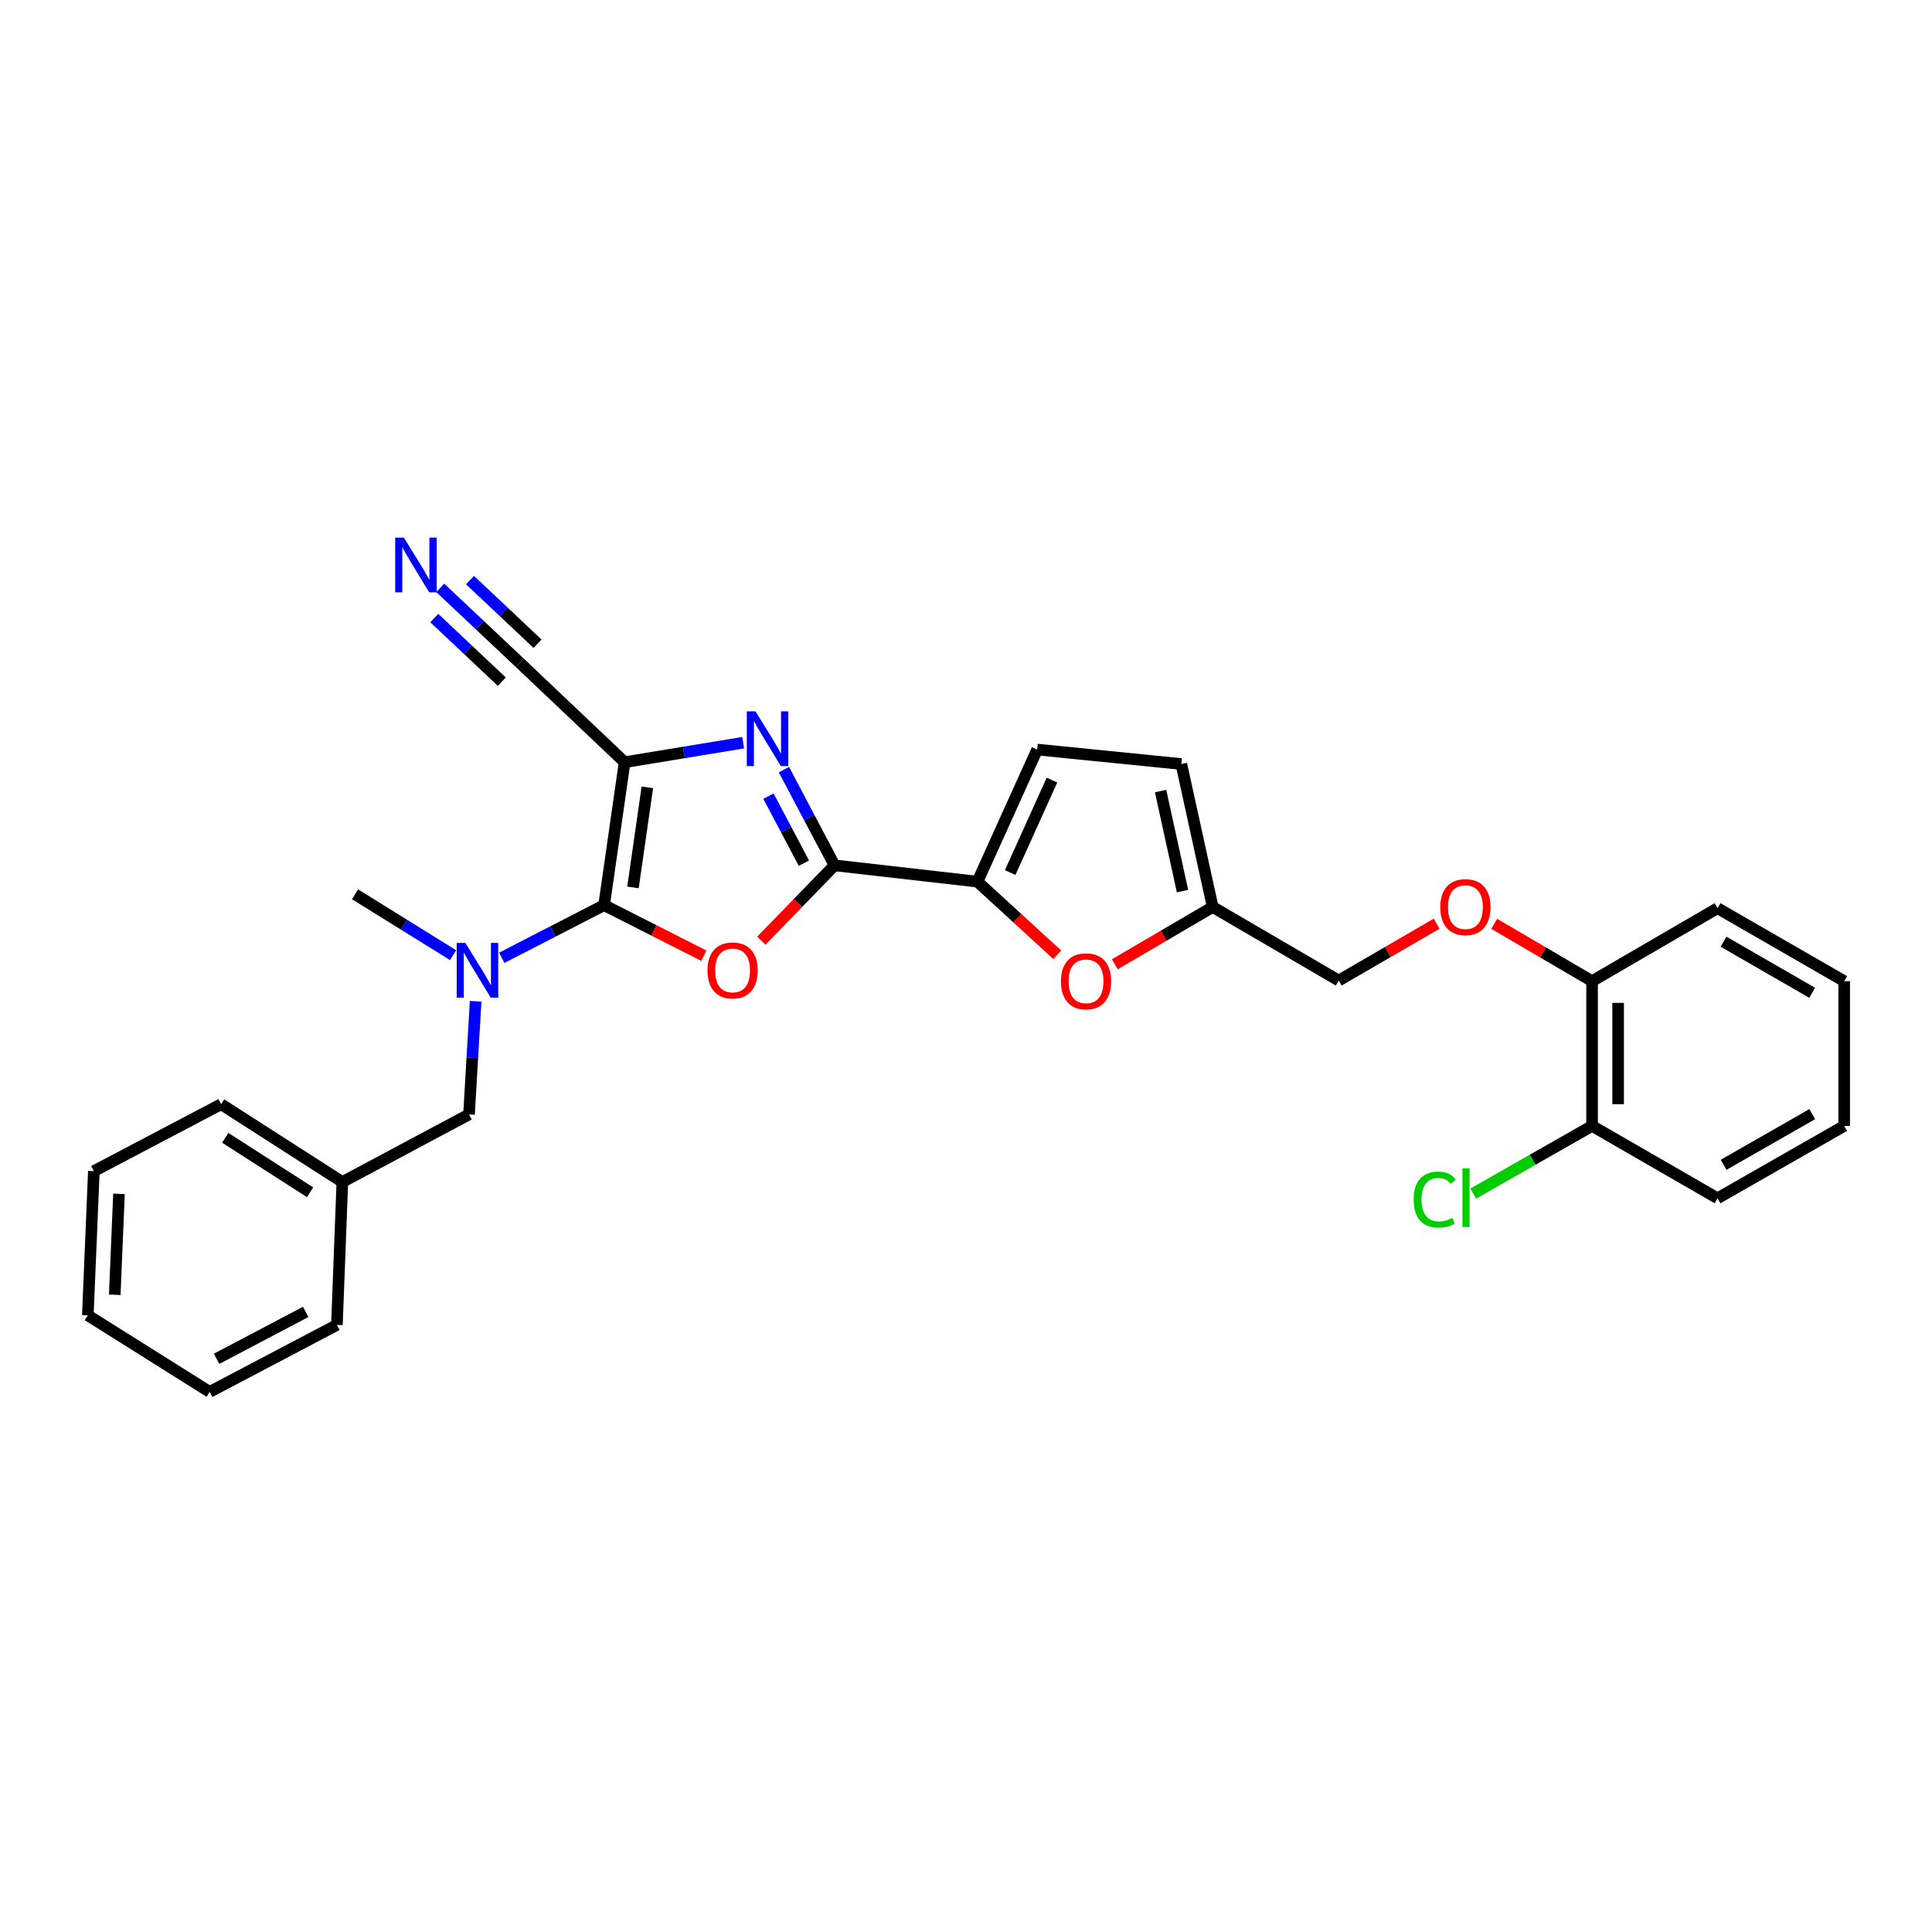 <?xml version='1.0' encoding='iso-8859-1'?>
<svg version='1.1' baseProfile='full'
              xmlns='http://www.w3.org/2000/svg'
                      xmlns:rdkit='http://www.rdkit.org/xml'
                      xmlns:xlink='http://www.w3.org/1999/xlink'
                  xml:space='preserve'
width='1000px' height='1000px' viewBox='0 0 1000 1000'>
<!-- END OF HEADER -->
<rect style='opacity:1.0;fill:#FFFFFF;stroke:none' width='1000' height='1000' x='0' y='0'> </rect>
<path class='bond-0' d='M 323.306,394.52 L 312.68,468.506' style='fill:none;fill-rule:evenodd;stroke:#000000;stroke-width:6px;stroke-linecap:butt;stroke-linejoin:miter;stroke-opacity:1' />
<path class='bond-0' d='M 335.062,407.535 L 327.625,459.326' style='fill:none;fill-rule:evenodd;stroke:#000000;stroke-width:6px;stroke-linecap:butt;stroke-linejoin:miter;stroke-opacity:1' />
<path class='bond-3' d='M 323.306,394.52 L 353.988,389.47' style='fill:none;fill-rule:evenodd;stroke:#000000;stroke-width:6px;stroke-linecap:butt;stroke-linejoin:miter;stroke-opacity:1' />
<path class='bond-3' d='M 353.988,389.47 L 384.67,384.42' style='fill:none;fill-rule:evenodd;stroke:#0000FF;stroke-width:6px;stroke-linecap:butt;stroke-linejoin:miter;stroke-opacity:1' />
<path class='bond-7' d='M 323.306,394.52 L 268.988,343.012' style='fill:none;fill-rule:evenodd;stroke:#000000;stroke-width:6px;stroke-linecap:butt;stroke-linejoin:miter;stroke-opacity:1' />
<path class='bond-1' d='M 312.68,468.506 L 338.503,481.595' style='fill:none;fill-rule:evenodd;stroke:#000000;stroke-width:6px;stroke-linecap:butt;stroke-linejoin:miter;stroke-opacity:1' />
<path class='bond-1' d='M 338.503,481.595 L 364.325,494.684' style='fill:none;fill-rule:evenodd;stroke:#FF0000;stroke-width:6px;stroke-linecap:butt;stroke-linejoin:miter;stroke-opacity:1' />
<path class='bond-5' d='M 312.68,468.506 L 286.197,482.126' style='fill:none;fill-rule:evenodd;stroke:#000000;stroke-width:6px;stroke-linecap:butt;stroke-linejoin:miter;stroke-opacity:1' />
<path class='bond-5' d='M 286.197,482.126 L 259.714,495.747' style='fill:none;fill-rule:evenodd;stroke:#0000FF;stroke-width:6px;stroke-linecap:butt;stroke-linejoin:miter;stroke-opacity:1' />
<path class='bond-29' d='M 394.082,486.885 L 413.015,467.393' style='fill:none;fill-rule:evenodd;stroke:#FF0000;stroke-width:6px;stroke-linecap:butt;stroke-linejoin:miter;stroke-opacity:1' />
<path class='bond-29' d='M 413.015,467.393 L 431.948,447.9' style='fill:none;fill-rule:evenodd;stroke:#000000;stroke-width:6px;stroke-linecap:butt;stroke-linejoin:miter;stroke-opacity:1' />
<path class='bond-2' d='M 431.948,447.9 L 418.85,423.129' style='fill:none;fill-rule:evenodd;stroke:#000000;stroke-width:6px;stroke-linecap:butt;stroke-linejoin:miter;stroke-opacity:1' />
<path class='bond-2' d='M 418.85,423.129 L 405.752,398.357' style='fill:none;fill-rule:evenodd;stroke:#0000FF;stroke-width:6px;stroke-linecap:butt;stroke-linejoin:miter;stroke-opacity:1' />
<path class='bond-2' d='M 416.095,446.773 L 406.927,429.433' style='fill:none;fill-rule:evenodd;stroke:#000000;stroke-width:6px;stroke-linecap:butt;stroke-linejoin:miter;stroke-opacity:1' />
<path class='bond-2' d='M 406.927,429.433 L 397.758,412.093' style='fill:none;fill-rule:evenodd;stroke:#0000FF;stroke-width:6px;stroke-linecap:butt;stroke-linejoin:miter;stroke-opacity:1' />
<path class='bond-4' d='M 431.948,447.9 L 505.935,456.338' style='fill:none;fill-rule:evenodd;stroke:#000000;stroke-width:6px;stroke-linecap:butt;stroke-linejoin:miter;stroke-opacity:1' />
<path class='bond-6' d='M 505.935,456.338 L 526.581,475.261' style='fill:none;fill-rule:evenodd;stroke:#000000;stroke-width:6px;stroke-linecap:butt;stroke-linejoin:miter;stroke-opacity:1' />
<path class='bond-6' d='M 526.581,475.261 L 547.227,494.183' style='fill:none;fill-rule:evenodd;stroke:#FF0000;stroke-width:6px;stroke-linecap:butt;stroke-linejoin:miter;stroke-opacity:1' />
<path class='bond-8' d='M 505.935,456.338 L 536.843,387.971' style='fill:none;fill-rule:evenodd;stroke:#000000;stroke-width:6px;stroke-linecap:butt;stroke-linejoin:miter;stroke-opacity:1' />
<path class='bond-8' d='M 522.861,451.639 L 544.497,403.782' style='fill:none;fill-rule:evenodd;stroke:#000000;stroke-width:6px;stroke-linecap:butt;stroke-linejoin:miter;stroke-opacity:1' />
<path class='bond-12' d='M 246.191,518.246 L 244.473,547.54' style='fill:none;fill-rule:evenodd;stroke:#0000FF;stroke-width:6px;stroke-linecap:butt;stroke-linejoin:miter;stroke-opacity:1' />
<path class='bond-12' d='M 244.473,547.54 L 242.755,576.834' style='fill:none;fill-rule:evenodd;stroke:#000000;stroke-width:6px;stroke-linecap:butt;stroke-linejoin:miter;stroke-opacity:1' />
<path class='bond-19' d='M 234.526,494.394 L 209.144,478.641' style='fill:none;fill-rule:evenodd;stroke:#0000FF;stroke-width:6px;stroke-linecap:butt;stroke-linejoin:miter;stroke-opacity:1' />
<path class='bond-19' d='M 209.144,478.641 L 183.762,462.887' style='fill:none;fill-rule:evenodd;stroke:#000000;stroke-width:6px;stroke-linecap:butt;stroke-linejoin:miter;stroke-opacity:1' />
<path class='bond-10' d='M 577.032,499.118 L 602.357,484.284' style='fill:none;fill-rule:evenodd;stroke:#FF0000;stroke-width:6px;stroke-linecap:butt;stroke-linejoin:miter;stroke-opacity:1' />
<path class='bond-10' d='M 602.357,484.284 L 627.682,469.451' style='fill:none;fill-rule:evenodd;stroke:#000000;stroke-width:6px;stroke-linecap:butt;stroke-linejoin:miter;stroke-opacity:1' />
<path class='bond-9' d='M 268.988,343.012 L 248.429,323.646' style='fill:none;fill-rule:evenodd;stroke:#000000;stroke-width:6px;stroke-linecap:butt;stroke-linejoin:miter;stroke-opacity:1' />
<path class='bond-9' d='M 248.429,323.646 L 227.87,304.28' style='fill:none;fill-rule:evenodd;stroke:#0000FF;stroke-width:6px;stroke-linecap:butt;stroke-linejoin:miter;stroke-opacity:1' />
<path class='bond-9' d='M 278.236,333.194 L 260.761,316.733' style='fill:none;fill-rule:evenodd;stroke:#000000;stroke-width:6px;stroke-linecap:butt;stroke-linejoin:miter;stroke-opacity:1' />
<path class='bond-9' d='M 260.761,316.733 L 243.285,300.272' style='fill:none;fill-rule:evenodd;stroke:#0000FF;stroke-width:6px;stroke-linecap:butt;stroke-linejoin:miter;stroke-opacity:1' />
<path class='bond-9' d='M 259.74,352.83 L 242.265,336.369' style='fill:none;fill-rule:evenodd;stroke:#000000;stroke-width:6px;stroke-linecap:butt;stroke-linejoin:miter;stroke-opacity:1' />
<path class='bond-9' d='M 242.265,336.369 L 224.79,319.908' style='fill:none;fill-rule:evenodd;stroke:#0000FF;stroke-width:6px;stroke-linecap:butt;stroke-linejoin:miter;stroke-opacity:1' />
<path class='bond-11' d='M 536.843,387.971 L 611.452,395.456' style='fill:none;fill-rule:evenodd;stroke:#000000;stroke-width:6px;stroke-linecap:butt;stroke-linejoin:miter;stroke-opacity:1' />
<path class='bond-16' d='M 627.682,469.451 L 692.924,507.53' style='fill:none;fill-rule:evenodd;stroke:#000000;stroke-width:6px;stroke-linecap:butt;stroke-linejoin:miter;stroke-opacity:1' />
<path class='bond-30' d='M 627.682,469.451 L 611.452,395.456' style='fill:none;fill-rule:evenodd;stroke:#000000;stroke-width:6px;stroke-linecap:butt;stroke-linejoin:miter;stroke-opacity:1' />
<path class='bond-30' d='M 612.073,461.241 L 600.712,409.445' style='fill:none;fill-rule:evenodd;stroke:#000000;stroke-width:6px;stroke-linecap:butt;stroke-linejoin:miter;stroke-opacity:1' />
<path class='bond-18' d='M 242.755,576.834 L 177.198,611.804' style='fill:none;fill-rule:evenodd;stroke:#000000;stroke-width:6px;stroke-linecap:butt;stroke-linejoin:miter;stroke-opacity:1' />
<path class='bond-13' d='M 743.601,478.101 L 718.263,492.816' style='fill:none;fill-rule:evenodd;stroke:#FF0000;stroke-width:6px;stroke-linecap:butt;stroke-linejoin:miter;stroke-opacity:1' />
<path class='bond-13' d='M 718.263,492.816 L 692.924,507.53' style='fill:none;fill-rule:evenodd;stroke:#000000;stroke-width:6px;stroke-linecap:butt;stroke-linejoin:miter;stroke-opacity:1' />
<path class='bond-14' d='M 773.396,478.177 L 798.725,493.011' style='fill:none;fill-rule:evenodd;stroke:#FF0000;stroke-width:6px;stroke-linecap:butt;stroke-linejoin:miter;stroke-opacity:1' />
<path class='bond-14' d='M 798.725,493.011 L 824.053,507.845' style='fill:none;fill-rule:evenodd;stroke:#000000;stroke-width:6px;stroke-linecap:butt;stroke-linejoin:miter;stroke-opacity:1' />
<path class='bond-15' d='M 824.053,507.845 L 824.053,582.768' style='fill:none;fill-rule:evenodd;stroke:#000000;stroke-width:6px;stroke-linecap:butt;stroke-linejoin:miter;stroke-opacity:1' />
<path class='bond-15' d='M 837.541,519.084 L 837.541,571.53' style='fill:none;fill-rule:evenodd;stroke:#000000;stroke-width:6px;stroke-linecap:butt;stroke-linejoin:miter;stroke-opacity:1' />
<path class='bond-20' d='M 824.053,507.845 L 888.996,470.072' style='fill:none;fill-rule:evenodd;stroke:#000000;stroke-width:6px;stroke-linecap:butt;stroke-linejoin:miter;stroke-opacity:1' />
<path class='bond-17' d='M 824.053,582.768 L 793.291,600.285' style='fill:none;fill-rule:evenodd;stroke:#000000;stroke-width:6px;stroke-linecap:butt;stroke-linejoin:miter;stroke-opacity:1' />
<path class='bond-17' d='M 793.291,600.285 L 762.528,617.803' style='fill:none;fill-rule:evenodd;stroke:#00CC00;stroke-width:6px;stroke-linecap:butt;stroke-linejoin:miter;stroke-opacity:1' />
<path class='bond-21' d='M 824.053,582.768 L 888.996,620.226' style='fill:none;fill-rule:evenodd;stroke:#000000;stroke-width:6px;stroke-linecap:butt;stroke-linejoin:miter;stroke-opacity:1' />
<path class='bond-22' d='M 177.198,611.804 L 114.443,571.536' style='fill:none;fill-rule:evenodd;stroke:#000000;stroke-width:6px;stroke-linecap:butt;stroke-linejoin:miter;stroke-opacity:1' />
<path class='bond-22' d='M 160.501,617.115 L 116.573,588.928' style='fill:none;fill-rule:evenodd;stroke:#000000;stroke-width:6px;stroke-linecap:butt;stroke-linejoin:miter;stroke-opacity:1' />
<path class='bond-23' d='M 177.198,611.804 L 174.388,685.783' style='fill:none;fill-rule:evenodd;stroke:#000000;stroke-width:6px;stroke-linecap:butt;stroke-linejoin:miter;stroke-opacity:1' />
<path class='bond-24' d='M 888.996,470.072 L 954.545,507.845' style='fill:none;fill-rule:evenodd;stroke:#000000;stroke-width:6px;stroke-linecap:butt;stroke-linejoin:miter;stroke-opacity:1' />
<path class='bond-24' d='M 892.094,487.424 L 937.979,513.865' style='fill:none;fill-rule:evenodd;stroke:#000000;stroke-width:6px;stroke-linecap:butt;stroke-linejoin:miter;stroke-opacity:1' />
<path class='bond-32' d='M 888.996,620.226 L 954.545,582.768' style='fill:none;fill-rule:evenodd;stroke:#000000;stroke-width:6px;stroke-linecap:butt;stroke-linejoin:miter;stroke-opacity:1' />
<path class='bond-32' d='M 892.137,602.897 L 938.021,576.677' style='fill:none;fill-rule:evenodd;stroke:#000000;stroke-width:6px;stroke-linecap:butt;stroke-linejoin:miter;stroke-opacity:1' />
<path class='bond-27' d='M 114.443,571.536 L 48.579,606.184' style='fill:none;fill-rule:evenodd;stroke:#000000;stroke-width:6px;stroke-linecap:butt;stroke-linejoin:miter;stroke-opacity:1' />
<path class='bond-26' d='M 174.388,685.783 L 108.516,720.446' style='fill:none;fill-rule:evenodd;stroke:#000000;stroke-width:6px;stroke-linecap:butt;stroke-linejoin:miter;stroke-opacity:1' />
<path class='bond-26' d='M 158.226,679.047 L 112.116,703.311' style='fill:none;fill-rule:evenodd;stroke:#000000;stroke-width:6px;stroke-linecap:butt;stroke-linejoin:miter;stroke-opacity:1' />
<path class='bond-25' d='M 954.545,507.845 L 954.545,582.768' style='fill:none;fill-rule:evenodd;stroke:#000000;stroke-width:6px;stroke-linecap:butt;stroke-linejoin:miter;stroke-opacity:1' />
<path class='bond-28' d='M 108.516,720.446 L 45.455,680.8' style='fill:none;fill-rule:evenodd;stroke:#000000;stroke-width:6px;stroke-linecap:butt;stroke-linejoin:miter;stroke-opacity:1' />
<path class='bond-31' d='M 48.579,606.184 L 45.455,680.8' style='fill:none;fill-rule:evenodd;stroke:#000000;stroke-width:6px;stroke-linecap:butt;stroke-linejoin:miter;stroke-opacity:1' />
<path class='bond-31' d='M 61.586,617.941 L 59.399,670.172' style='fill:none;fill-rule:evenodd;stroke:#000000;stroke-width:6px;stroke-linecap:butt;stroke-linejoin:miter;stroke-opacity:1' />
<path  class='atom-2' d='M 366.189 502.298
Q 366.189 495.498, 369.549 491.698
Q 372.909 487.898, 379.189 487.898
Q 385.469 487.898, 388.829 491.698
Q 392.189 495.498, 392.189 502.298
Q 392.189 509.178, 388.789 513.098
Q 385.389 516.978, 379.189 516.978
Q 372.949 516.978, 369.549 513.098
Q 366.189 509.218, 366.189 502.298
M 379.189 513.778
Q 383.509 513.778, 385.829 510.898
Q 388.189 507.978, 388.189 502.298
Q 388.189 496.738, 385.829 493.938
Q 383.509 491.098, 379.189 491.098
Q 374.869 491.098, 372.509 493.898
Q 370.189 496.698, 370.189 502.298
Q 370.189 508.018, 372.509 510.898
Q 374.869 513.778, 379.189 513.778
' fill='#FF0000'/>
<path  class='atom-4' d='M 391.025 368.183
L 400.305 383.183
Q 401.225 384.663, 402.705 387.343
Q 404.185 390.023, 404.265 390.183
L 404.265 368.183
L 408.025 368.183
L 408.025 396.503
L 404.145 396.503
L 394.185 380.103
Q 393.025 378.183, 391.785 375.983
Q 390.585 373.783, 390.225 373.103
L 390.225 396.503
L 386.545 396.503
L 386.545 368.183
L 391.025 368.183
' fill='#0000FF'/>
<path  class='atom-6' d='M 240.871 488.058
L 250.151 503.058
Q 251.071 504.538, 252.551 507.218
Q 254.031 509.898, 254.111 510.058
L 254.111 488.058
L 257.871 488.058
L 257.871 516.378
L 253.991 516.378
L 244.031 499.978
Q 242.871 498.058, 241.631 495.858
Q 240.431 493.658, 240.071 492.978
L 240.071 516.378
L 236.391 516.378
L 236.391 488.058
L 240.871 488.058
' fill='#0000FF'/>
<path  class='atom-7' d='M 549.133 507.925
Q 549.133 501.125, 552.493 497.325
Q 555.853 493.525, 562.133 493.525
Q 568.413 493.525, 571.773 497.325
Q 575.133 501.125, 575.133 507.925
Q 575.133 514.805, 571.733 518.725
Q 568.333 522.605, 562.133 522.605
Q 555.893 522.605, 552.493 518.725
Q 549.133 514.845, 549.133 507.925
M 562.133 519.405
Q 566.453 519.405, 568.773 516.525
Q 571.133 513.605, 571.133 507.925
Q 571.133 502.365, 568.773 499.565
Q 566.453 496.725, 562.133 496.725
Q 557.813 496.725, 555.453 499.525
Q 553.133 502.325, 553.133 507.925
Q 553.133 513.645, 555.453 516.525
Q 557.813 519.405, 562.133 519.405
' fill='#FF0000'/>
<path  class='atom-10' d='M 209.025 278.266
L 218.305 293.266
Q 219.225 294.746, 220.705 297.426
Q 222.185 300.106, 222.265 300.266
L 222.265 278.266
L 226.025 278.266
L 226.025 306.586
L 222.145 306.586
L 212.185 290.186
Q 211.025 288.266, 209.785 286.066
Q 208.585 283.866, 208.225 283.186
L 208.225 306.586
L 204.545 306.586
L 204.545 278.266
L 209.025 278.266
' fill='#0000FF'/>
<path  class='atom-14' d='M 745.496 469.531
Q 745.496 462.731, 748.856 458.931
Q 752.216 455.131, 758.496 455.131
Q 764.776 455.131, 768.136 458.931
Q 771.496 462.731, 771.496 469.531
Q 771.496 476.411, 768.096 480.331
Q 764.696 484.211, 758.496 484.211
Q 752.256 484.211, 748.856 480.331
Q 745.496 476.451, 745.496 469.531
M 758.496 481.011
Q 762.816 481.011, 765.136 478.131
Q 767.496 475.211, 767.496 469.531
Q 767.496 463.971, 765.136 461.171
Q 762.816 458.331, 758.496 458.331
Q 754.176 458.331, 751.816 461.131
Q 749.496 463.931, 749.496 469.531
Q 749.496 475.251, 751.816 478.131
Q 754.176 481.011, 758.496 481.011
' fill='#FF0000'/>
<path  class='atom-18' d='M 731.691 620.899
Q 731.691 613.859, 734.971 610.179
Q 738.291 606.459, 744.571 606.459
Q 750.411 606.459, 753.531 610.579
L 750.891 612.739
Q 748.611 609.739, 744.571 609.739
Q 740.291 609.739, 738.011 612.619
Q 735.771 615.459, 735.771 620.899
Q 735.771 626.499, 738.091 629.379
Q 740.451 632.259, 745.011 632.259
Q 748.131 632.259, 751.771 630.379
L 752.891 633.379
Q 751.411 634.339, 749.171 634.899
Q 746.931 635.459, 744.451 635.459
Q 738.291 635.459, 734.971 631.699
Q 731.691 627.939, 731.691 620.899
' fill='#00CC00'/>
<path  class='atom-18' d='M 756.971 604.739
L 760.651 604.739
L 760.651 635.099
L 756.971 635.099
L 756.971 604.739
' fill='#00CC00'/>
</svg>
